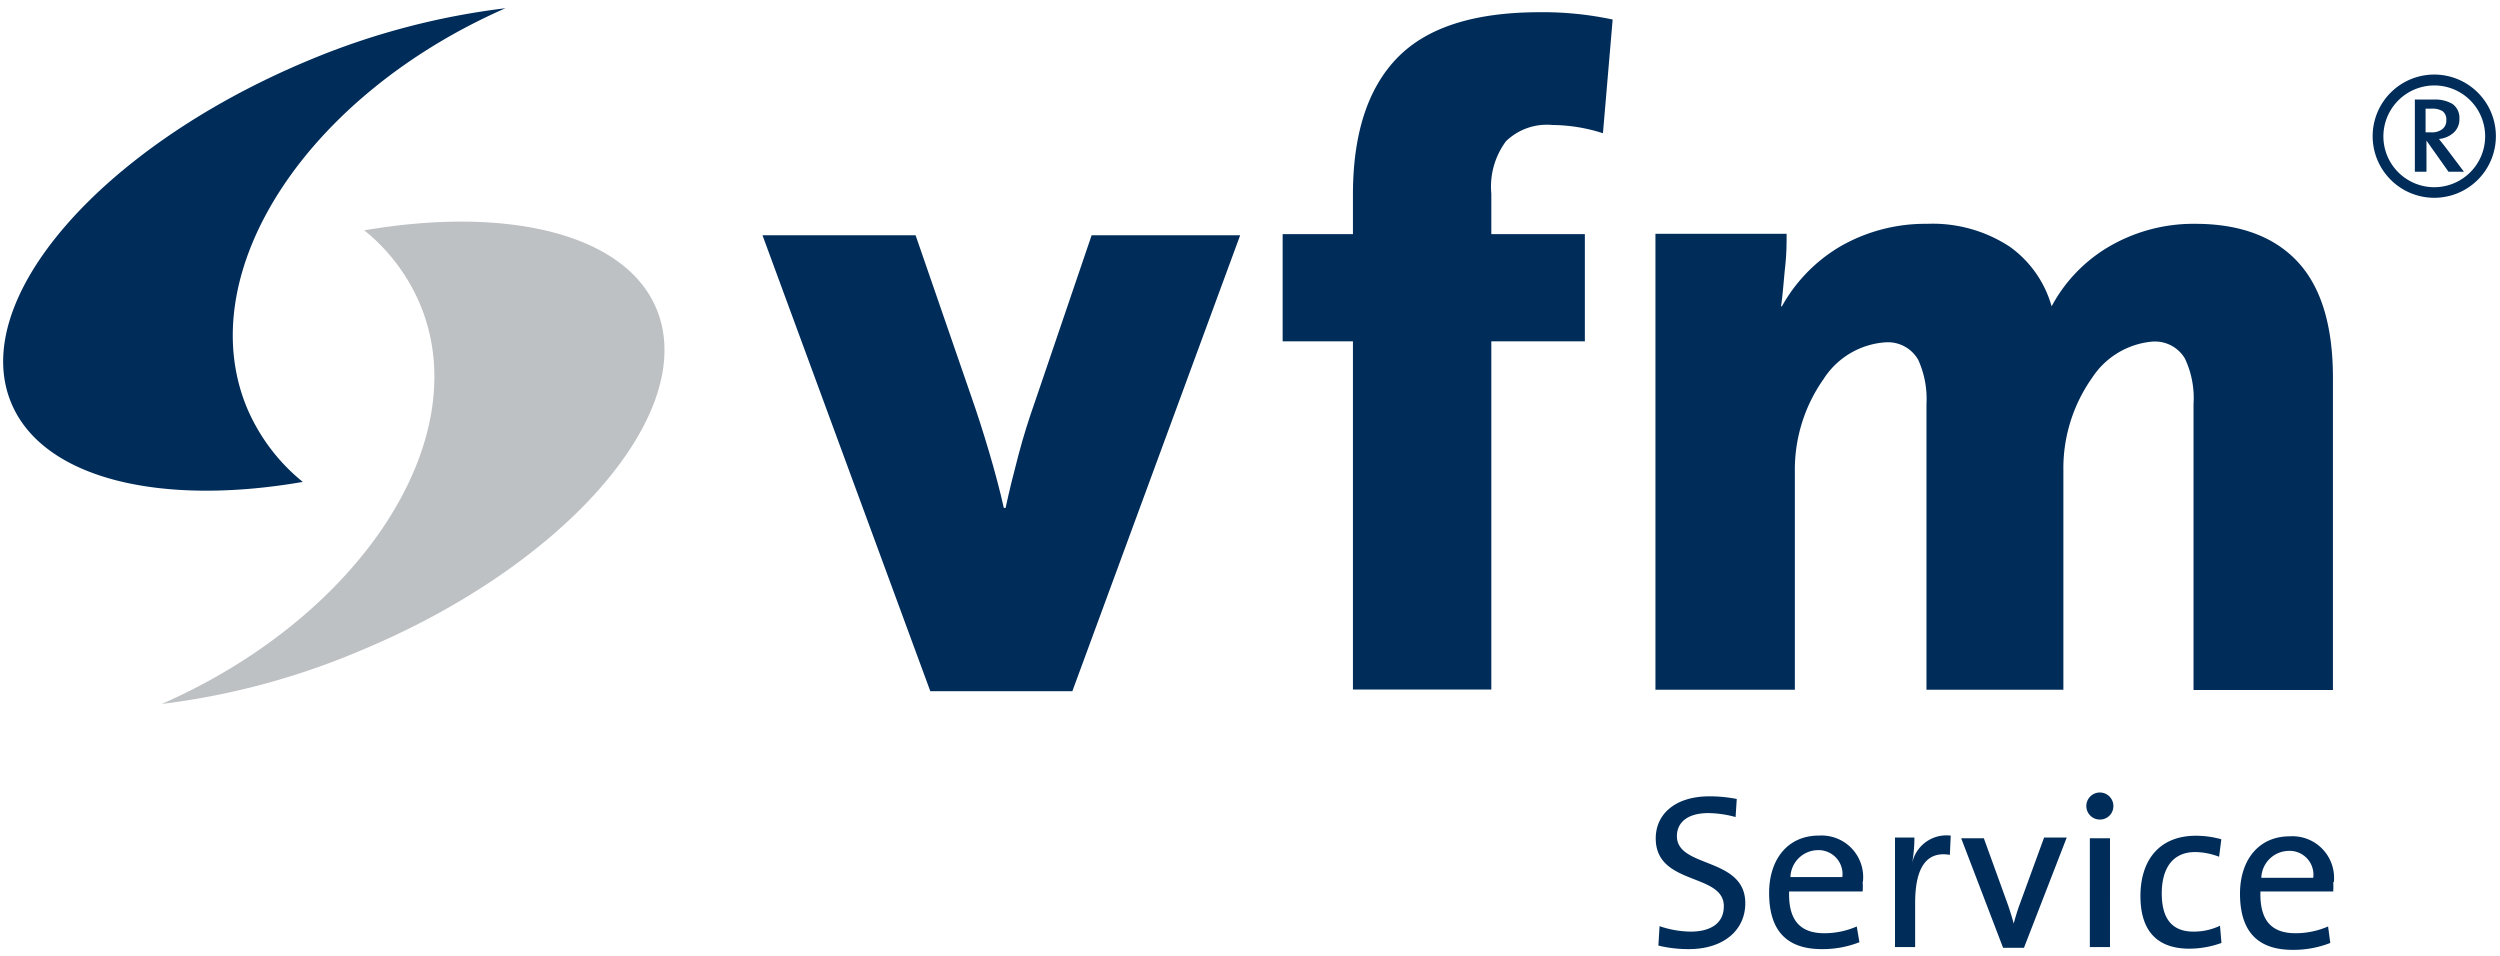 <svg id="b9cb5c8e-21af-4ab8-9f31-4d132597a5c1" data-name="Ebene 1" xmlns="http://www.w3.org/2000/svg" viewBox="0 0 170 65"><g id="ecac4a73-5d43-4299-8757-dbe466dd744e" data-name="Page-1"><g id="b73ee6a3-058d-4dbc-b47a-3926c9dc4c29" data-name="Desktop-HD"><g id="beb646ff-4033-4dab-b453-2e8e355560a7" data-name="vfm-Service Logo rgb"><path id="ea6a7a7c-c494-4ef9-96b3-cfc7afc01b30" data-name="Fill-1" d="M24.8,15.66C34.48,14,42.5,15.87,44.64,21c2.91,7-6.12,17.44-20.17,23.26A50.28,50.28,0,0,1,11,47.87c13.54-5.95,21.38-18,17.58-27.14a12.92,12.92,0,0,0-3.81-5.07" style="fill:#bdc1c4;fill-rule:evenodd"/><path id="abb7ee73-c8be-42e3-b6fa-e65e5f3a9ca4" data-name="Fill-2" d="M20.59,32.77C10.91,34.45,2.9,32.56.76,27.39-2.15,20.36,6.88,10,20.93,4.13A50.18,50.18,0,0,1,34.37.56C20.82,6.51,13,18.52,16.78,27.7a13,13,0,0,0,3.81,5.07" style="fill:#002c5a;fill-rule:evenodd"/><path id="e7f22796-6a46-4f37-89c7-dc49be4ca060" data-name="Fill-3" d="M84.33,16l-11.41,31H63.26L51.85,16H62.26l3.8,11c.41,1.17.81,2.42,1.2,3.74s.73,2.59,1,3.8h.12c.25-1.17.55-2.37.88-3.62s.71-2.45,1.12-3.61L74.23,16h10.1" style="fill:#002c5a;fill-rule:evenodd"/><path id="f1f4a9fc-5816-4237-9fd6-8b49c1ba95c4" data-name="Fill-4" d="M109.66,1.33,109,9.06a11.43,11.43,0,0,0-3.43-.56,4,4,0,0,0-3.16,1.1,5.18,5.18,0,0,0-1,3.57v2.75h6.36v7.29h-6.36V46.89H92V23.21H87.22V15.92H92V13.24c0-4.12,1-7.22,3-9.29S100.19.84,104.67.83a22.78,22.78,0,0,1,5,.5" style="fill:#002c5a;fill-rule:evenodd"/><path id="a96d0a68-0bdc-4c5b-89fe-81588ff618da" data-name="Fill-5" d="M158.69,46.92h-9.53V27.47a6.3,6.3,0,0,0-.59-3.1,2.37,2.37,0,0,0-2.22-1.14,5.46,5.46,0,0,0-4.1,2.48A10.66,10.66,0,0,0,140.31,32v14.9H131V27.47a6.42,6.42,0,0,0-.56-3,2.37,2.37,0,0,0-2.25-1.19A5.43,5.43,0,0,0,124,25.78,10.68,10.68,0,0,0,122.05,32v14.9h-9.48v-31h8.92c0,.59,0,1.34-.1,2.25s-.15,1.81-.28,2.68h.06a10.82,10.82,0,0,1,4-4.09,11.59,11.59,0,0,1,5.86-1.52,9.55,9.55,0,0,1,5.64,1.56,7.47,7.47,0,0,1,2.84,4.05,10.38,10.38,0,0,1,3.72-3.95,11.36,11.36,0,0,1,6.06-1.66c3,0,5.35.86,6.95,2.58s2.39,4.34,2.4,7.83V46.92" style="fill:#002c5a;fill-rule:evenodd"/><path id="b37b095d-de83-46ba-94e7-baf1d7b777f5" data-name="Fill-6" d="M161.34,9.27a4.19,4.19,0,1,1,4.19,4.18,4.19,4.19,0,0,1-4.19-4.18Zm.73,0a3.46,3.46,0,1,0,3.46-3.46,3.47,3.47,0,0,0-3.46,3.46Z" style="fill:#002c5a;fill-rule:evenodd"/><path id="a0246f3a-0c75-4401-8f21-206af2b58f92" data-name="Fill-7" d="M167.5,11.68h-1L165,9.56h0v2.12h-.79V6.77l.59,0h.73a2.28,2.28,0,0,1,1.24.3,1.15,1.15,0,0,1,.47,1,1.22,1.22,0,0,1-.39.95,1.73,1.73,0,0,1-1,.43l.41.52,1.29,1.71Zm-1.15-3.52a.71.71,0,0,0-.24-.59,1.3,1.3,0,0,0-.75-.18h-.42V9h.39a1.14,1.14,0,0,0,.75-.22.72.72,0,0,0,.27-.59Z" style="fill:#002c5a;fill-rule:evenodd"/><path id="f3dba4b2-ed1e-489f-84d7-a7ce57ad5e47" data-name="Fill-8" d="M118.68,61.42c0-3.16-4.65-2.37-4.65-4.56,0-.94.73-1.57,2.14-1.57a7.26,7.26,0,0,1,1.85.27l.08-1.23a9.61,9.61,0,0,0-1.86-.18c-2.31,0-3.65,1.2-3.65,2.86,0,3.23,4.63,2.33,4.63,4.61,0,1.24-1,1.73-2.26,1.73a6.76,6.76,0,0,1-2.11-.37l-.08,1.32a8.65,8.65,0,0,0,2.07.24c2.39,0,3.84-1.31,3.84-3.12Zm8-1.47a2.83,2.83,0,0,0-3-3.13c-2.15,0-3.38,1.66-3.38,3.9,0,2.62,1.25,3.82,3.58,3.82a6.83,6.83,0,0,0,2.56-.47L126.26,63a5.5,5.5,0,0,1-2.2.46c-1.62,0-2.46-.85-2.4-2.84h5a4.17,4.17,0,0,0,0-.65Zm-1.4-.31h-3.53a1.89,1.89,0,0,1,1.84-1.83,1.63,1.63,0,0,1,1.69,1.83Zm7.34-2.82a2.38,2.38,0,0,0-2.6,1.9h0a9.83,9.83,0,0,0,.16-1.77h-1.32V64.4h1.37v-3c0-2.39.76-3.54,2.36-3.27l.06-1.32Zm7.92.13H139l-1.64,4.49c-.17.45-.31.93-.43,1.36h0c-.12-.46-.27-.93-.44-1.41L134.9,57h-1.54l2.85,7.45h1.42L140.52,57Zm3.17-2.11a.92.92,0,1,0-.92.89.91.91,0,0,0,.92-.89Zm-1.6,9.56h1.37V57h-1.37Zm8.95-.28-.1-1.17a4.14,4.14,0,0,1-1.8.4c-1.67,0-2.16-1.15-2.16-2.6,0-1.7.74-2.81,2.27-2.81a4.68,4.68,0,0,1,1.63.32l.15-1.19a6.44,6.44,0,0,0-1.72-.24c-2.53,0-3.78,1.7-3.78,4.1,0,2.74,1.51,3.58,3.32,3.58a6.46,6.46,0,0,0,2.19-.39ZM158.7,60a2.83,2.83,0,0,0-3-3.13c-2.15,0-3.38,1.66-3.38,3.9,0,2.62,1.25,3.82,3.58,3.82a6.83,6.83,0,0,0,2.56-.47L158.31,63a5.59,5.59,0,0,1-2.21.46c-1.62,0-2.45-.85-2.39-2.84h4.95a5.6,5.6,0,0,0,0-.65Zm-1.4-.31h-3.53a1.89,1.89,0,0,1,1.84-1.83,1.62,1.62,0,0,1,1.69,1.83Z" style="fill:#002c5a;fill-rule:evenodd"/></g></g></g></svg>